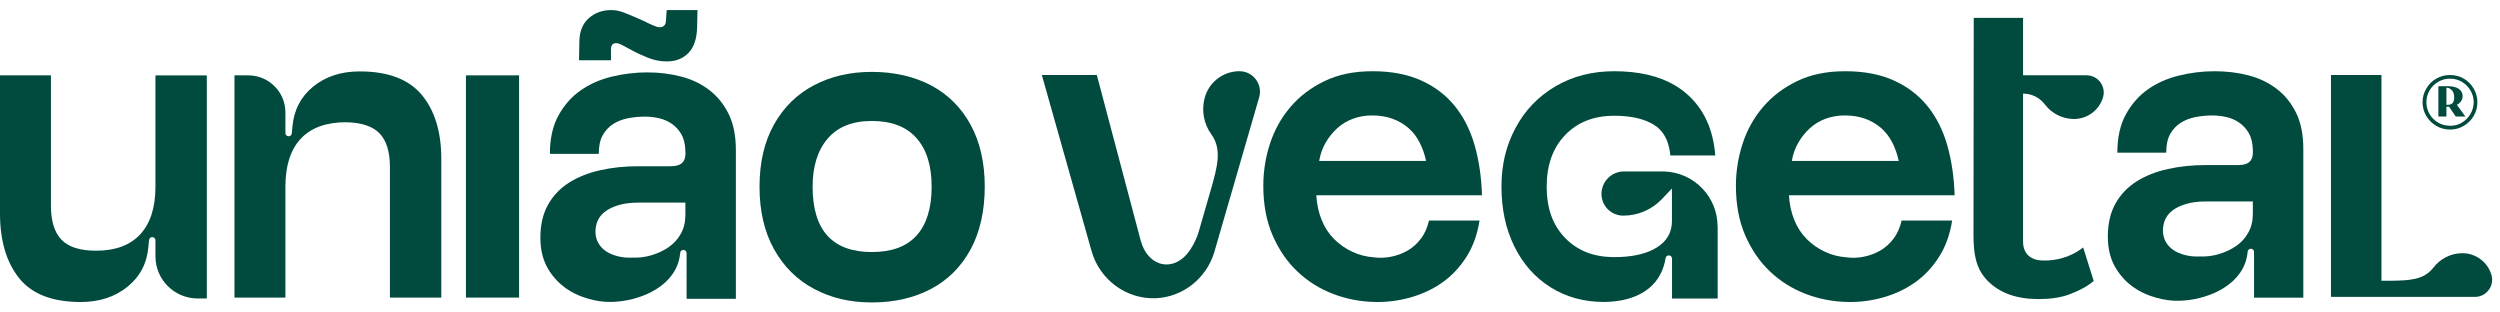 <svg xmlns="http://www.w3.org/2000/svg" fill="none" viewBox="0 0 224 28" height="28" width="224">
<path fill="#014B3E" d="M153.902 20.29V26.75H149.814V23.169C149.814 23.011 149.684 22.881 149.525 22.883C149.524 22.883 149.522 22.883 149.52 22.883C149.38 22.883 149.26 22.985 149.239 23.124C149.06 24.251 148.576 24.942 148.315 25.262C146.91 26.973 144.473 27.032 143.908 27.052C143.845 27.054 143.78 27.054 143.715 27.054C141.924 27.054 140.333 26.617 138.94 25.746C137.546 24.874 136.464 23.654 135.691 22.092C134.918 20.529 134.531 18.742 134.531 16.733C134.531 14.725 134.954 13.025 135.798 11.451C136.641 9.877 137.832 8.64 139.366 7.736C140.902 6.833 142.657 6.382 144.629 6.382C146.836 6.382 148.652 6.806 150.083 7.653C150.131 7.682 150.18 7.712 150.227 7.739C150.261 7.76 150.293 7.78 150.326 7.802C150.596 7.977 150.852 8.168 151.094 8.376C152.64 9.706 153.505 11.558 153.688 13.932H149.661C149.577 13.028 149.318 12.31 148.879 11.778C148.876 11.774 148.872 11.771 148.869 11.766C148.84 11.731 148.811 11.698 148.778 11.665C148.774 11.66 148.769 11.653 148.764 11.648C148.748 11.627 148.727 11.608 148.707 11.59C148.697 11.58 148.686 11.571 148.676 11.561C148.642 11.525 148.608 11.493 148.574 11.466C148.542 11.435 148.508 11.407 148.474 11.38C148.377 11.302 148.273 11.229 148.163 11.163C147.456 10.736 146.552 10.484 145.449 10.401C145.434 10.4 145.419 10.398 145.405 10.398C145.155 10.38 144.894 10.372 144.624 10.372C142.814 10.372 141.354 10.945 140.246 12.091C139.136 13.24 138.583 14.786 138.583 16.735C138.583 18.684 139.138 20.196 140.246 21.333C141.327 22.441 142.743 23.009 144.493 23.037C144.548 23.037 144.603 23.037 144.658 23.037C144.747 23.037 144.836 23.037 144.922 23.033C145.021 23.032 145.118 23.028 145.214 23.024C146.56 22.96 147.633 22.682 148.433 22.184C149.349 21.618 149.806 20.826 149.806 19.81V16.886L148.926 17.82C148.022 18.778 146.763 19.321 145.445 19.321C144.496 19.321 143.705 18.647 143.529 17.753C143.504 17.63 143.491 17.503 143.491 17.372C143.491 17.241 143.504 17.112 143.529 16.987C143.606 16.588 143.802 16.23 144.081 15.951C144.42 15.614 144.877 15.394 145.387 15.365C145.426 15.364 145.465 15.362 145.505 15.362H148.96C149.023 15.362 149.088 15.362 149.151 15.365C151.787 15.465 153.895 17.633 153.895 20.29H153.902Z"></path>
<path fill="#014B3E" d="M223.232 24.623C222.882 23.451 221.79 22.658 220.566 22.687C219.573 22.71 218.644 23.182 218.04 23.97C217.181 25.091 215.861 25.118 214.448 25.151H214.377L213.378 25.152V6.719H208.856V26.598C213.155 26.598 217.454 26.6 221.752 26.601C222.784 26.601 223.526 25.61 223.232 24.622V24.623Z"></path>
<path fill="#014B3E" d="M127.313 21.384C126.979 21.828 126.588 22.179 126.143 22.44C125.697 22.698 125.208 22.884 124.676 22.996C124.143 23.108 123.605 23.125 123.063 23.053C122.393 23.003 121.757 22.836 121.151 22.551C120.545 22.268 120.007 21.891 119.537 21.421C119.067 20.952 118.696 20.384 118.424 19.718C118.151 19.05 117.991 18.309 117.941 17.495H132.786C132.737 15.889 132.52 14.408 132.138 13.051C131.752 11.692 131.166 10.518 130.375 9.53C129.583 8.543 128.575 7.77 127.352 7.215C126.125 6.659 124.673 6.382 122.99 6.382C121.306 6.382 119.892 6.678 118.667 7.272C117.442 7.864 116.421 8.642 115.606 9.606C114.789 10.568 114.183 11.663 113.786 12.886C113.389 14.108 113.192 15.362 113.192 16.646C113.192 18.327 113.47 19.808 114.028 21.091C114.585 22.375 115.326 23.457 116.254 24.334C117.181 25.21 118.245 25.877 119.446 26.334C120.647 26.791 121.889 27.032 123.176 27.056C124.265 27.082 125.336 26.946 126.387 26.648C127.439 26.352 128.385 25.907 129.228 25.314C130.069 24.722 130.785 23.962 131.38 23.037C131.973 22.111 132.368 21.018 132.567 19.758H128.04C127.891 20.4 127.65 20.944 127.316 21.387L127.313 21.384ZM118.775 12.789C119.06 12.294 119.407 11.862 119.814 11.492C120.222 11.121 120.692 10.836 121.225 10.639C121.757 10.442 122.332 10.343 122.951 10.343C123.618 10.343 124.224 10.443 124.769 10.639C125.313 10.838 125.79 11.115 126.198 11.472C126.606 11.829 126.94 12.263 127.199 12.769C127.458 13.275 127.65 13.825 127.774 14.417H118.198C118.297 13.824 118.49 13.282 118.774 12.789H118.775Z"></path>
<path fill="#014B3E" d="M169.661 21.384C169.327 21.828 168.937 22.179 168.491 22.44C168.045 22.698 167.556 22.884 167.025 22.996C166.49 23.108 165.954 23.125 165.408 23.053C164.742 23.003 164.103 22.836 163.499 22.551C162.891 22.268 162.355 21.891 161.885 21.421C161.415 20.952 161.043 20.384 160.772 19.718C160.498 19.05 160.339 18.309 160.289 17.495H175.134C175.086 15.889 174.867 14.408 174.485 13.051C174.099 11.692 173.514 10.518 172.722 9.53C171.929 8.543 170.922 7.77 169.698 7.215C168.472 6.659 167.018 6.382 165.336 6.382C163.654 6.382 162.238 6.678 161.013 7.272C159.788 7.864 158.768 8.642 157.951 9.606C157.134 10.568 156.528 11.663 156.133 12.886C155.736 14.108 155.538 15.362 155.538 16.646C155.538 18.327 155.817 19.808 156.373 21.091C156.93 22.375 157.672 23.457 158.601 24.334C159.528 25.21 160.592 25.877 161.793 26.334C162.993 26.791 164.235 27.032 165.523 27.056C166.61 27.082 167.681 26.946 168.734 26.648C169.786 26.352 170.73 25.907 171.573 25.314C172.414 24.722 173.132 23.962 173.725 23.037C174.319 22.111 174.715 21.018 174.912 19.758H170.385C170.236 20.4 169.995 20.944 169.663 21.387L169.661 21.384ZM161.124 12.789C161.407 12.294 161.755 11.862 162.162 11.492C162.57 11.121 163.04 10.836 163.573 10.639C164.103 10.442 164.68 10.343 165.299 10.343C165.968 10.343 166.574 10.443 167.119 10.639C167.663 10.838 168.139 11.115 168.548 11.472C168.956 11.829 169.288 12.263 169.549 12.769C169.808 13.275 170 13.825 170.124 14.417H160.548C160.647 13.824 160.84 13.282 161.124 12.789Z"></path>
<path fill="#014B3E" d="M188.431 8.724C188.081 9.897 186.989 10.689 185.764 10.662C184.772 10.639 183.842 10.167 183.239 9.379C182.724 8.706 182.001 8.388 181.266 8.388V21.649C181.266 22.723 181.93 23.295 182.957 23.337C184.761 23.41 186.018 22.674 186.653 22.173L187.595 25.167C187.097 25.611 186.418 25.987 185.498 26.344C184.586 26.698 183.578 26.802 182.598 26.797C180.652 26.789 179.146 26.239 178.079 25.149C177.003 24.049 176.824 22.676 176.824 21.026L176.846 1.601H181.266V6.746H186.951C187.984 6.746 188.724 7.738 188.431 8.726V8.724Z"></path>
<path fill="#014B3E" d="M111.059 6.379C109.603 6.379 108.327 7.353 107.943 8.755C107.632 9.892 107.856 11.11 108.551 12.062C109.539 13.419 109.01 15.108 108.569 16.726L107.43 20.672C107.271 21.256 107.002 21.825 106.657 22.354C105.265 24.486 102.836 23.981 102.196 21.518L98.275 6.72H93.348L97.802 22.487C98.525 25.068 100.924 26.82 103.539 26.721C105.967 26.629 108.071 24.958 108.786 22.643C110.108 18.121 111.495 13.259 112.817 8.735C113.167 7.561 112.286 6.381 111.059 6.381V6.379Z"></path>
<path fill="#014B3E" d="M205.729 10.105C205.296 9.229 204.713 8.512 203.984 7.956C203.253 7.399 202.414 7 201.461 6.752C200.508 6.505 199.499 6.382 198.436 6.382C197.373 6.382 196.276 6.511 195.225 6.772C194.173 7.031 193.246 7.446 192.442 8.014C191.637 8.582 190.983 9.329 190.475 10.254C189.968 11.179 189.714 12.323 189.714 13.681H194.094C194.094 12.989 194.21 12.434 194.447 12.014C194.682 11.595 194.991 11.26 195.374 11.014C195.758 10.767 196.197 10.594 196.691 10.495C197.185 10.396 197.705 10.346 198.25 10.346C198.669 10.346 199.091 10.396 199.512 10.495C199.933 10.594 200.309 10.76 200.644 10.995C200.978 11.231 201.257 11.532 201.479 11.902C201.701 12.273 201.826 12.755 201.85 13.347C201.899 13.816 201.824 14.175 201.628 14.421C201.429 14.668 201.058 14.791 200.515 14.791H197.584C196.42 14.791 195.307 14.907 194.243 15.144C193.178 15.378 192.245 15.748 191.441 16.255C190.636 16.761 190.006 17.422 189.547 18.238C189.088 19.051 188.862 20.04 188.862 21.201C188.862 22.189 189.053 23.048 189.435 23.776C189.519 23.937 189.793 24.453 190.315 25.005C191.37 26.122 192.596 26.498 193.167 26.666C193.912 26.884 194.526 26.931 194.798 26.943C197.06 27.048 200.212 26.012 201.137 23.646C201.244 23.373 201.349 23.009 201.39 22.551C201.403 22.402 201.526 22.286 201.675 22.286C201.834 22.286 201.962 22.414 201.962 22.572V26.671H206.377V13.347C206.377 12.062 206.16 10.982 205.729 10.105ZM201.852 19.2C201.852 19.818 201.715 20.368 201.443 20.848C201.171 21.33 200.813 21.725 200.367 22.034C199.922 22.344 199.413 22.584 198.846 22.757C198.276 22.93 197.707 23.003 197.138 22.978C196.644 23.003 196.185 22.96 195.766 22.849C195.344 22.737 194.993 22.584 194.708 22.385C194.424 22.187 194.201 21.94 194.04 21.644C193.88 21.348 193.799 21.015 193.799 20.644C193.799 20.298 193.868 19.971 194.003 19.663C194.141 19.352 194.361 19.082 194.672 18.847C194.98 18.611 195.383 18.42 195.879 18.273C196.372 18.125 196.968 18.05 197.661 18.05H201.855V19.2H201.852Z"></path>
<path fill="#014B3E" d="M65.286 10.209C64.853 9.332 64.27 8.616 63.541 8.059C62.81 7.503 61.971 7.103 61.018 6.856C60.065 6.609 59.056 6.486 57.993 6.486C56.93 6.486 55.833 6.615 54.781 6.875C53.73 7.134 52.803 7.55 51.999 8.118C51.194 8.685 50.539 9.433 50.032 10.358C49.525 11.283 49.27 12.426 49.27 13.785H53.65C53.65 13.093 53.767 12.538 54.003 12.117C54.238 11.698 54.548 11.364 54.93 11.118C55.314 10.87 55.753 10.697 56.248 10.599C56.742 10.5 57.262 10.45 57.806 10.45C58.226 10.45 58.647 10.5 59.069 10.599C59.49 10.697 59.866 10.864 60.201 11.098C60.535 11.335 60.814 11.635 61.036 12.006C61.258 12.376 61.382 12.858 61.407 13.45C61.455 13.919 61.381 14.278 61.185 14.524C60.985 14.772 60.614 14.895 60.072 14.895H57.14C55.977 14.895 54.864 15.011 53.799 15.247C52.735 15.482 51.801 15.852 50.998 16.358C50.192 16.864 49.562 17.526 49.104 18.341C48.645 19.155 48.418 20.143 48.418 21.304C48.418 22.293 48.609 23.151 48.992 23.879C49.076 24.041 49.35 24.557 49.872 25.108C50.926 26.226 52.153 26.601 52.723 26.77C53.469 26.988 54.083 27.035 54.355 27.046C56.617 27.151 59.769 26.116 60.694 23.75C60.801 23.477 60.906 23.113 60.946 22.655C60.959 22.506 61.083 22.39 61.232 22.39C61.39 22.39 61.518 22.517 61.518 22.676V26.774H65.934V13.45C65.934 12.166 65.717 11.085 65.286 10.209ZM61.407 19.303C61.407 19.921 61.27 20.471 60.998 20.952C60.726 21.434 60.368 21.828 59.922 22.137C59.477 22.448 58.968 22.687 58.401 22.86C57.831 23.033 57.262 23.106 56.693 23.082C56.199 23.106 55.74 23.064 55.321 22.952C54.899 22.841 54.548 22.687 54.263 22.488C53.979 22.291 53.755 22.043 53.595 21.747C53.435 21.451 53.354 21.118 53.354 20.748C53.354 20.402 53.423 20.075 53.558 19.766C53.696 19.456 53.916 19.186 54.227 18.951C54.535 18.715 54.938 18.524 55.434 18.377C55.927 18.228 56.523 18.154 57.217 18.154H61.41V19.303H61.407Z"></path>
<path fill="#014B3E" d="M4.564 6.752V18.417C4.564 19.805 4.879 20.826 5.509 21.48C6.139 22.136 7.175 22.462 8.617 22.462C10.347 22.462 11.666 21.971 12.57 20.989C13.476 20.007 13.928 18.587 13.928 16.729V6.754H18.532V26.744H17.713C15.623 26.744 13.928 25.052 13.928 22.965V21.534C13.928 21.375 13.799 21.246 13.64 21.246C13.491 21.246 13.366 21.359 13.353 21.508L13.298 22.111C13.167 23.604 12.536 24.801 11.409 25.705C10.281 26.608 8.891 27.061 7.238 27.061C4.694 27.061 2.852 26.347 1.711 24.921C0.57 23.489 0 21.558 0 19.124V6.752H4.564Z"></path>
<path fill="#014B3E" d="M22.245 6.752C24.083 6.752 25.572 8.239 25.572 10.073V11.923C25.572 12.082 25.701 12.211 25.86 12.211C26.009 12.211 26.134 12.098 26.147 11.949L26.202 11.346C26.333 9.855 26.956 8.656 28.07 7.752C29.185 6.849 30.569 6.398 32.222 6.398C34.766 6.398 36.621 7.099 37.789 8.499C38.956 9.9 39.541 11.818 39.541 14.252V26.663H34.937V14.961C34.937 13.599 34.629 12.598 34.012 11.956C33.396 11.313 32.392 10.98 31.003 10.954C29.219 10.954 27.868 11.446 26.951 12.426C26.032 13.408 25.573 14.841 25.573 16.727V26.663H21.009V6.752H22.245Z"></path>
<path fill="#014B3E" d="M46.51 6.752V26.663H41.749V6.752H46.51Z"></path>
<path fill="#014B3E" d="M86.956 22.365C86.103 23.923 84.915 25.102 83.396 25.901C81.874 26.7 80.116 27.098 78.123 27.098C76.13 27.098 74.452 26.692 72.93 25.88C71.409 25.07 70.216 23.884 69.351 22.327C68.486 20.769 68.053 18.904 68.053 16.73C68.053 14.557 68.486 12.7 69.351 11.154C70.216 9.609 71.409 8.438 72.93 7.639C74.452 6.84 76.182 6.44 78.123 6.44C80.064 6.44 81.913 6.846 83.435 7.658C84.956 8.47 86.136 9.648 86.975 11.192C87.814 12.737 88.234 14.584 88.234 16.73C88.234 18.877 87.808 20.808 86.956 22.365ZM82.116 12.371C81.212 11.351 79.88 10.84 78.122 10.84C76.364 10.84 75.072 11.364 74.168 12.41C73.264 13.458 72.81 14.898 72.81 16.73C72.81 20.632 74.581 22.582 78.122 22.582C79.906 22.582 81.242 22.086 82.135 21.091C83.026 20.096 83.474 18.644 83.474 16.732C83.474 14.82 83.021 13.394 82.116 12.373V12.371Z"></path>
<path fill="#014B3E" d="M54.744 4.354C54.767 4.029 54.919 3.865 55.197 3.865C55.337 3.865 55.501 3.912 55.687 4.005C55.873 4.098 56.188 4.267 56.63 4.511C57.072 4.755 57.562 4.981 58.096 5.19C58.631 5.399 59.179 5.504 59.738 5.504C60.553 5.504 61.204 5.248 61.693 4.737C62.181 4.226 62.439 3.459 62.461 2.436L62.495 0.902H59.736L59.666 1.878C59.666 2.041 59.619 2.174 59.527 2.279C59.435 2.384 59.294 2.436 59.107 2.436H59.002C58.816 2.413 58.373 2.227 57.675 1.878C56.952 1.553 56.382 1.308 55.964 1.147C55.544 0.983 55.149 0.902 54.776 0.902C53.986 0.902 53.315 1.14 52.769 1.617C52.221 2.094 51.936 2.774 51.913 3.657L51.879 5.4H54.742V4.354H54.744Z"></path>
<path fill="#014B3E" d="M218.291 11.279C217.914 11.059 217.614 10.764 217.394 10.39C217.173 10.016 217.063 9.605 217.063 9.159C217.063 8.713 217.173 8.321 217.394 7.939C217.614 7.558 217.914 7.26 218.291 7.043C218.669 6.827 219.079 6.72 219.519 6.72C219.96 6.72 220.38 6.828 220.752 7.043C221.127 7.26 221.423 7.558 221.644 7.939C221.864 8.321 221.974 8.727 221.974 9.159C221.974 9.591 221.864 10.018 221.644 10.39C221.423 10.764 221.127 11.059 220.752 11.279C220.378 11.499 219.967 11.609 219.519 11.609C219.072 11.609 218.669 11.499 218.291 11.279ZM220.581 10.99C220.903 10.797 221.159 10.54 221.349 10.218C221.538 9.897 221.636 9.542 221.644 9.157C221.644 8.781 221.546 8.43 221.354 8.103C221.161 7.778 220.903 7.519 220.581 7.331C220.258 7.142 219.903 7.048 219.518 7.048C219.132 7.048 218.787 7.142 218.461 7.331C218.134 7.521 217.876 7.778 217.688 8.103C217.499 8.43 217.405 8.781 217.405 9.157C217.405 9.534 217.499 9.897 217.688 10.218C217.878 10.54 218.132 10.796 218.456 10.985C218.779 11.174 219.134 11.268 219.519 11.268C219.905 11.276 220.26 11.184 220.582 10.992L220.581 10.99ZM218.479 7.721H219.294C219.751 7.721 220.091 7.804 220.315 7.969C220.539 8.134 220.652 8.345 220.652 8.604C220.652 8.887 220.534 9.117 220.297 9.293C220.061 9.47 219.785 9.559 219.471 9.559H219.14V9.382L219.258 9.394C219.495 9.394 219.66 9.339 219.754 9.229C219.848 9.119 219.895 8.954 219.895 8.734C219.895 8.443 219.824 8.226 219.683 8.08C219.542 7.935 219.388 7.862 219.223 7.862H219.116L219.199 7.791V10.442H218.479V7.72V7.721ZM219.401 9.512L220.098 9.335L220.9 10.443H220.038L219.401 9.512Z"></path>
</svg>
